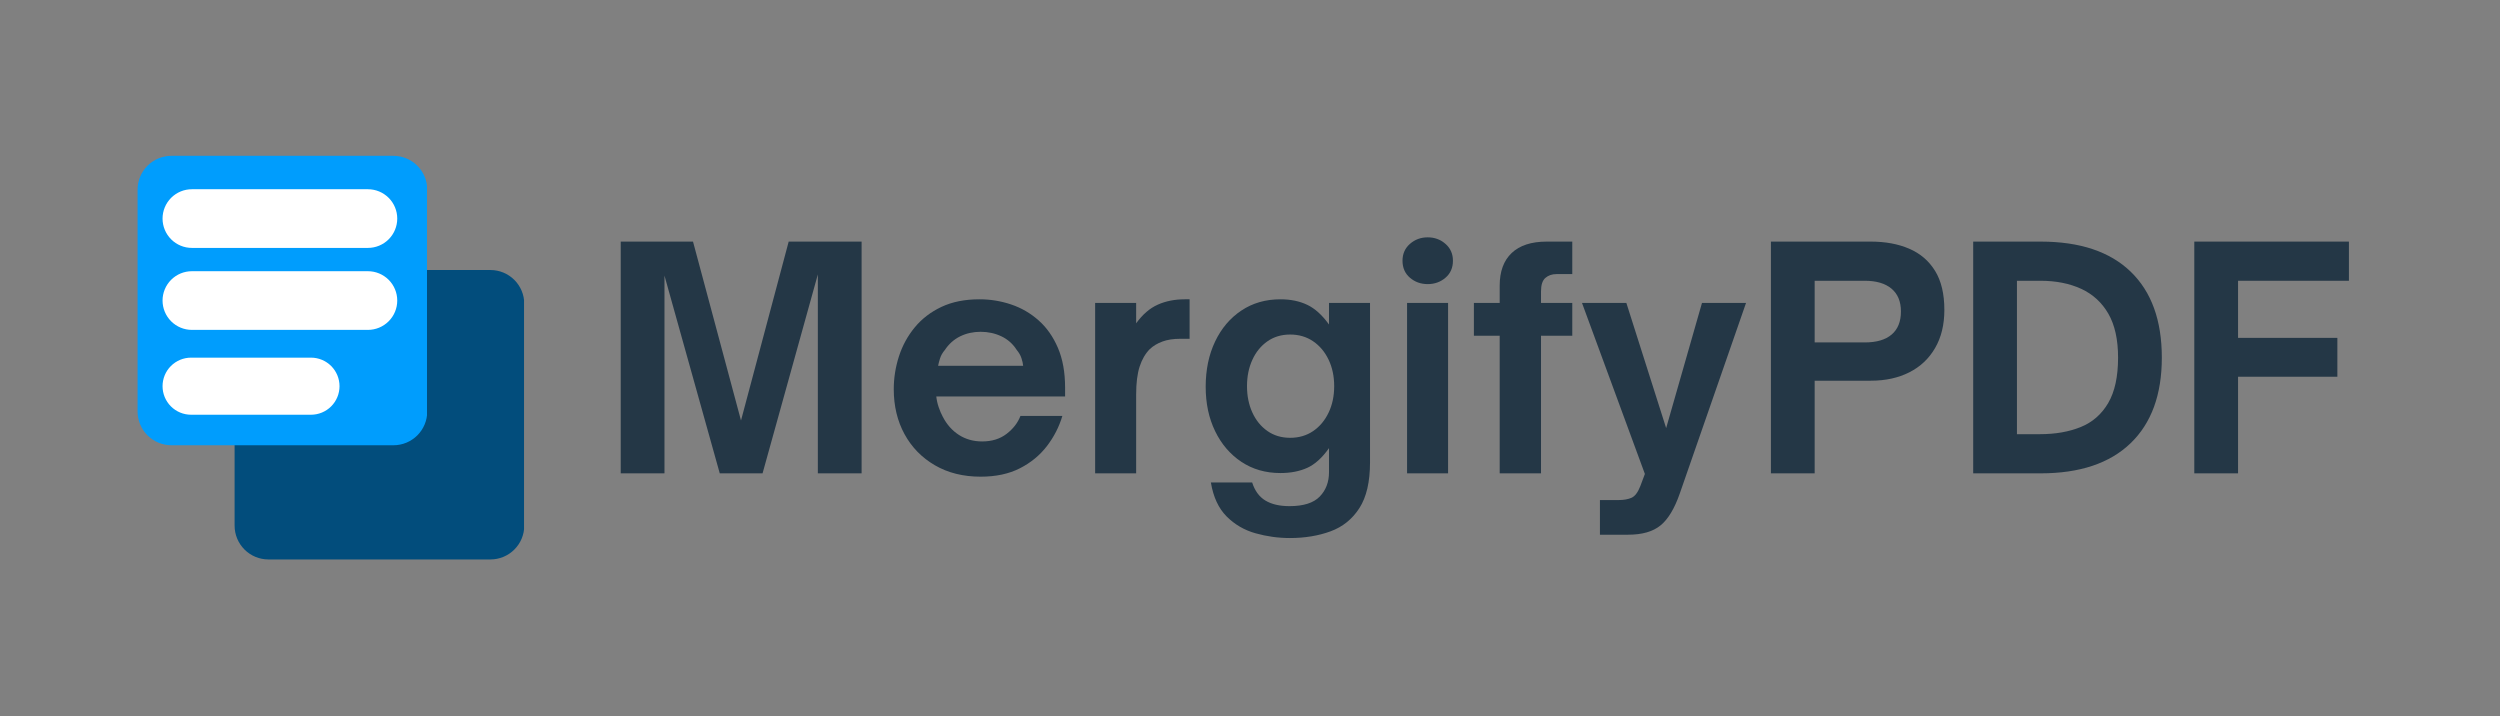 <svg xmlns="http://www.w3.org/2000/svg" xmlns:xlink="http://www.w3.org/1999/xlink" width="1920" zoomAndPan="magnify" viewBox="0 0 1440 412.5" height="550" preserveAspectRatio="xMidYMid meet" version="1.0"><rect x="0" y="0" width="1440" height="412.5" fill="#808080" stroke="none"/><defs><g/><clipPath id="535c0c44bb"><rect x="0" width="1014" y="0" height="218"/></clipPath><clipPath id="4bcad60856"><path d="M 135 155 L 302 155 L 302 322.242 L 135 322.242 Z M 135 155 " clip-rule="nonzero"/></clipPath><clipPath id="36c20d3d70"><path d="M 154.605 155.531 L 282.5 155.531 C 287.664 155.531 292.621 157.582 296.273 161.234 C 299.926 164.887 301.977 169.844 301.977 175.008 L 301.977 302.766 C 301.977 307.93 299.926 312.883 296.273 316.535 C 292.621 320.188 287.664 322.242 282.5 322.242 L 154.605 322.242 C 149.441 322.242 144.484 320.188 140.832 316.535 C 137.18 312.883 135.129 307.93 135.129 302.766 L 135.129 175.008 C 135.129 169.844 137.18 164.887 140.832 161.234 C 144.484 157.582 149.441 155.531 154.605 155.531 Z M 154.605 155.531 " clip-rule="nonzero"/></clipPath><clipPath id="fe3df8d738"><path d="M 0.109 0.332 L 167 0.332 L 167 167.242 L 0.109 167.242 Z M 0.109 0.332 " clip-rule="nonzero"/></clipPath><clipPath id="4f522a2ff2"><path d="M 19.605 0.531 L 147.5 0.531 C 152.664 0.531 157.621 2.582 161.273 6.234 C 164.926 9.887 166.977 14.844 166.977 20.008 L 166.977 147.766 C 166.977 152.93 164.926 157.883 161.273 161.535 C 157.621 165.188 152.664 167.242 147.5 167.242 L 19.605 167.242 C 14.441 167.242 9.484 165.188 5.832 161.535 C 2.18 157.883 0.129 152.93 0.129 147.766 L 0.129 20.008 C 0.129 14.844 2.18 9.887 5.832 6.234 C 9.484 2.582 14.441 0.531 19.605 0.531 Z M 19.605 0.531 " clip-rule="nonzero"/></clipPath><clipPath id="49190be1de"><rect x="0" width="167" y="0" height="168"/></clipPath><clipPath id="1d3df180db"><path d="M 79 89.109 L 246.609 89.109 L 246.609 256.469 L 79 256.469 Z M 79 89.109 " clip-rule="nonzero"/></clipPath><clipPath id="479a63d6e7"><path d="M 98.723 89.758 L 226.617 89.758 C 231.785 89.758 236.738 91.812 240.391 95.465 C 244.043 99.117 246.094 104.07 246.094 109.234 L 246.094 236.992 C 246.094 242.16 244.043 247.113 240.391 250.766 C 236.738 254.418 231.785 256.469 226.617 256.469 L 98.723 256.469 C 93.559 256.469 88.605 254.418 84.949 250.766 C 81.297 247.113 79.246 242.16 79.246 236.992 L 79.246 109.234 C 79.246 104.07 81.297 99.117 84.949 95.465 C 88.605 91.812 93.559 89.758 98.723 89.758 Z M 98.723 89.758 " clip-rule="nonzero"/></clipPath><clipPath id="48ecde36e8"><path d="M 0.016 0.652 L 167 0.652 L 167 167.469 L 0.016 167.469 Z M 0.016 0.652 " clip-rule="nonzero"/></clipPath><clipPath id="1ef4552883"><path d="M 19.723 0.758 L 147.617 0.758 C 152.785 0.758 157.738 2.812 161.391 6.465 C 165.043 10.117 167.094 15.07 167.094 20.234 L 167.094 147.992 C 167.094 153.16 165.043 158.113 161.391 161.766 C 157.738 165.418 152.785 167.469 147.617 167.469 L 19.723 167.469 C 14.559 167.469 9.605 165.418 5.949 161.766 C 2.297 158.113 0.246 153.16 0.246 147.992 L 0.246 20.234 C 0.246 15.07 2.297 10.117 5.949 6.465 C 9.605 2.812 14.559 0.758 19.723 0.758 Z M 19.723 0.758 " clip-rule="nonzero"/></clipPath><clipPath id="5df65e6018"><rect x="0" width="168" y="0" height="168"/></clipPath><clipPath id="375863e4c8"><path d="M 93.629 108.996 L 228.828 108.996 L 228.828 142.797 L 93.629 142.797 Z M 93.629 108.996 " clip-rule="nonzero"/></clipPath><clipPath id="7e9ae2f58d"><path d="M 110.527 108.996 L 211.918 108.996 C 216.398 108.996 220.695 110.777 223.867 113.945 C 227.035 117.117 228.816 121.414 228.816 125.898 C 228.816 130.379 227.035 134.676 223.867 137.848 C 220.695 141.016 216.398 142.797 211.918 142.797 L 110.527 142.797 C 106.047 142.797 101.746 141.016 98.578 137.848 C 95.41 134.676 93.629 130.379 93.629 125.898 C 93.629 121.414 95.41 117.117 98.578 113.945 C 101.746 110.777 106.047 108.996 110.527 108.996 Z M 110.527 108.996 " clip-rule="nonzero"/></clipPath><clipPath id="c9de4f4dc0"><path d="M 0.629 0.996 L 135.828 0.996 L 135.828 34.797 L 0.629 34.797 Z M 0.629 0.996 " clip-rule="nonzero"/></clipPath><clipPath id="fb3f6211da"><path d="M 17.527 0.996 L 118.918 0.996 C 123.398 0.996 127.695 2.777 130.867 5.945 C 134.035 9.117 135.816 13.414 135.816 17.898 C 135.816 22.379 134.035 26.676 130.867 29.848 C 127.695 33.016 123.398 34.797 118.918 34.797 L 17.527 34.797 C 13.047 34.797 8.746 33.016 5.578 29.848 C 2.41 26.676 0.629 22.379 0.629 17.898 C 0.629 13.414 2.41 9.117 5.578 5.945 C 8.746 2.777 13.047 0.996 17.527 0.996 Z M 17.527 0.996 " clip-rule="nonzero"/></clipPath><clipPath id="594ee0b37f"><rect x="0" width="136" y="0" height="35"/></clipPath><clipPath id="f2e9973a4e"><path d="M 93.629 156.215 L 228.828 156.215 L 228.828 190.016 L 93.629 190.016 Z M 93.629 156.215 " clip-rule="nonzero"/></clipPath><clipPath id="bd027b2fe1"><path d="M 110.527 156.215 L 211.918 156.215 C 216.398 156.215 220.695 157.996 223.867 161.164 C 227.035 164.332 228.816 168.633 228.816 173.113 C 228.816 177.598 227.035 181.895 223.867 185.062 C 220.695 188.234 216.398 190.016 211.918 190.016 L 110.527 190.016 C 106.047 190.016 101.746 188.234 98.578 185.062 C 95.41 181.895 93.629 177.598 93.629 173.113 C 93.629 168.633 95.41 164.332 98.578 161.164 C 101.746 157.996 106.047 156.215 110.527 156.215 Z M 110.527 156.215 " clip-rule="nonzero"/></clipPath><clipPath id="772a38ff7a"><path d="M 0.629 0.215 L 135.828 0.215 L 135.828 34.016 L 0.629 34.016 Z M 0.629 0.215 " clip-rule="nonzero"/></clipPath><clipPath id="bfd7ac6fb6"><path d="M 17.527 0.215 L 118.918 0.215 C 123.398 0.215 127.695 1.996 130.867 5.164 C 134.035 8.332 135.816 12.633 135.816 17.113 C 135.816 21.598 134.035 25.895 130.867 29.062 C 127.695 32.234 123.398 34.016 118.918 34.016 L 17.527 34.016 C 13.047 34.016 8.746 32.234 5.578 29.062 C 2.41 25.895 0.629 21.598 0.629 17.113 C 0.629 12.633 2.41 8.332 5.578 5.164 C 8.746 1.996 13.047 0.215 17.527 0.215 Z M 17.527 0.215 " clip-rule="nonzero"/></clipPath><clipPath id="38b7984616"><rect x="0" width="136" y="0" height="35"/></clipPath><clipPath id="ec040c8f84"><path d="M 93.629 206 L 195.625 206 L 195.625 238.887 L 93.629 238.887 Z M 93.629 206 " clip-rule="nonzero"/></clipPath><clipPath id="980bac412d"><path d="M 110.07 206 L 179.125 206 C 183.484 206 187.668 207.734 190.75 210.816 C 193.836 213.898 195.566 218.082 195.566 222.441 C 195.566 226.805 193.836 230.988 190.75 234.07 C 187.668 237.152 183.484 238.887 179.125 238.887 L 110.07 238.887 C 105.711 238.887 101.527 237.152 98.445 234.07 C 95.359 230.988 93.629 226.805 93.629 222.441 C 93.629 218.082 95.359 213.898 98.445 210.816 C 101.527 207.734 105.711 206 110.07 206 Z M 110.07 206 " clip-rule="nonzero"/></clipPath><clipPath id="60ce1e43f9"><path d="M 0.629 0 L 102.625 0 L 102.625 32.887 L 0.629 32.887 Z M 0.629 0 " clip-rule="nonzero"/></clipPath><clipPath id="3e6c0c7c4e"><path d="M 17.07 0 L 86.125 0 C 90.484 0 94.668 1.734 97.75 4.816 C 100.836 7.898 102.566 12.082 102.566 16.441 C 102.566 20.805 100.836 24.988 97.75 28.07 C 94.668 31.152 90.484 32.887 86.125 32.887 L 17.07 32.887 C 12.711 32.887 8.527 31.152 5.445 28.07 C 2.359 24.988 0.629 20.805 0.629 16.441 C 0.629 12.082 2.359 7.898 5.445 4.816 C 8.527 1.734 12.711 0 17.07 0 Z M 17.07 0 " clip-rule="nonzero"/></clipPath><clipPath id="47a4f1a6fc"><rect x="0" width="103" y="0" height="33"/></clipPath></defs><g transform="matrix(1, 0, 0, 1, 345, 97)"><g clip-path="url(#535c0c44bb)"><g fill="#243746" fill-opacity="1"><g transform="translate(0.643, 175.645)"><g><path d="M 37.094 0 L 11.891 0 L 11.891 -133.484 L 53.531 -133.484 L 81.172 -30.438 L 108.641 -133.484 L 150.641 -133.484 L 150.641 0 L 125.438 0 L 125.438 -114.594 L 93.594 0 L 68.938 0 L 37.094 -113.891 Z M 37.094 0 "/></g></g></g><g fill="#243746" fill-opacity="1"><g transform="translate(163.166, 175.645)"><g><path d="M 56.688 1.922 C 46.656 1.922 37.875 -0.266 30.344 -4.641 C 22.82 -9.016 16.988 -14.988 12.844 -22.562 C 8.707 -30.145 6.641 -38.781 6.641 -48.469 C 6.641 -54.875 7.629 -61.164 9.609 -67.344 C 11.598 -73.531 14.633 -79.102 18.719 -84.062 C 22.801 -89.02 27.93 -92.957 34.109 -95.875 C 40.297 -98.789 47.586 -100.25 55.984 -100.25 C 62.285 -100.25 68.379 -99.254 74.266 -97.266 C 80.16 -95.285 85.438 -92.223 90.094 -88.078 C 94.758 -83.941 98.461 -78.664 101.203 -72.25 C 103.953 -65.844 105.328 -58.207 105.328 -49.344 L 105.328 -44.266 L 31.141 -44.266 C 31.367 -42.16 31.832 -40.086 32.531 -38.047 C 33.238 -36.004 34 -34.227 34.812 -32.719 C 37.145 -28.164 40.266 -24.633 44.172 -22.125 C 48.078 -19.625 52.539 -18.375 57.562 -18.375 C 63.156 -18.375 67.848 -19.832 71.641 -22.75 C 75.43 -25.664 78.086 -29.102 79.609 -33.062 L 103.75 -33.062 C 101.883 -26.77 98.91 -20.969 94.828 -15.656 C 90.742 -10.352 85.551 -6.098 79.25 -2.891 C 72.957 0.316 65.438 1.922 56.688 1.922 Z M 32.188 -61.938 L 81.172 -61.938 C 81.055 -63.219 80.734 -64.672 80.203 -66.297 C 79.68 -67.93 78.781 -69.508 77.5 -71.031 C 75.289 -74.531 72.348 -77.156 68.672 -78.906 C 64.992 -80.656 61 -81.531 56.688 -81.531 C 52.375 -81.531 48.438 -80.656 44.875 -78.906 C 41.32 -77.156 38.379 -74.531 36.047 -71.031 C 34.754 -69.508 33.848 -67.93 33.328 -66.297 C 32.805 -64.672 32.426 -63.219 32.188 -61.938 Z M 32.188 -61.938 "/></g></g></g><g fill="#243746" fill-opacity="1"><g transform="translate(275.13, 175.645)"><g><path d="M 34.297 0 L 10.672 0 L 10.672 -98.156 L 34.297 -98.156 L 34.297 -86.422 C 38.023 -91.555 42.191 -95.145 46.797 -97.188 C 51.398 -99.227 56.562 -100.25 62.281 -100.25 L 65.078 -100.25 L 65.078 -77.5 L 59.656 -77.5 C 55.688 -77.5 52.273 -76.973 49.422 -75.922 C 46.566 -74.879 44.145 -73.426 42.156 -71.562 C 39.594 -68.988 37.641 -65.629 36.297 -61.484 C 34.961 -57.348 34.297 -52.016 34.297 -45.484 Z M 34.297 0 "/></g></g></g><g fill="#243746" fill-opacity="1"><g transform="translate(342.133, 175.645)"><g><path d="M 55.812 37.266 C 49.164 37.266 42.602 36.359 36.125 34.547 C 29.656 32.742 24.086 29.508 19.422 24.844 C 14.754 20.176 11.723 13.645 10.328 5.25 L 34.109 5.25 C 35.629 10.031 38.164 13.5 41.719 15.656 C 45.281 17.812 49.922 18.891 55.641 18.891 C 63.68 18.891 69.477 17.051 73.031 13.375 C 76.594 9.707 78.375 5.016 78.375 -0.703 L 78.375 -14.516 C 74.414 -8.922 70.219 -5.129 65.781 -3.141 C 61.352 -1.16 56.223 -0.172 50.391 -0.172 C 41.867 -0.172 34.367 -2.328 27.891 -6.641 C 21.422 -10.961 16.379 -16.852 12.766 -24.312 C 9.148 -31.781 7.344 -40.297 7.344 -49.859 C 7.344 -59.66 9.148 -68.348 12.766 -75.922 C 16.379 -83.504 21.422 -89.453 27.891 -93.766 C 34.367 -98.086 41.867 -100.25 50.391 -100.25 C 56.223 -100.25 61.352 -99.195 65.781 -97.094 C 70.219 -95 74.414 -91.211 78.375 -85.734 L 78.375 -98.156 L 102 -98.156 L 102 -6.297 C 102 4.898 99.957 13.676 95.875 20.031 C 91.789 26.383 86.25 30.844 79.25 33.406 C 72.25 35.977 64.438 37.266 55.812 37.266 Z M 55.984 -20.469 C 61.004 -20.469 65.406 -21.75 69.188 -24.312 C 72.977 -26.883 75.953 -30.414 78.109 -34.906 C 80.273 -39.395 81.359 -44.5 81.359 -50.219 C 81.359 -55.926 80.273 -61.023 78.109 -65.516 C 75.953 -70.004 72.977 -73.531 69.188 -76.094 C 65.406 -78.664 61.004 -79.953 55.984 -79.953 C 50.973 -79.953 46.598 -78.641 42.859 -76.016 C 39.129 -73.391 36.242 -69.832 34.203 -65.344 C 32.16 -60.852 31.141 -55.812 31.141 -50.219 C 31.141 -44.613 32.16 -39.566 34.203 -35.078 C 36.242 -30.586 39.129 -27.031 42.859 -24.406 C 46.598 -21.781 50.973 -20.469 55.984 -20.469 Z M 55.984 -20.469 "/></g></g></g><g fill="#243746" fill-opacity="1"><g transform="translate(454.797, 175.645)"><g><path d="M 22.562 -109 C 18.602 -109 15.191 -110.223 12.328 -112.672 C 9.473 -115.117 8.047 -118.383 8.047 -122.469 C 8.047 -126.438 9.473 -129.672 12.328 -132.172 C 15.191 -134.68 18.602 -135.938 22.562 -135.938 C 26.531 -135.938 29.941 -134.68 32.797 -132.172 C 35.66 -129.672 37.094 -126.438 37.094 -122.469 C 37.094 -118.383 35.66 -115.117 32.797 -112.672 C 29.941 -110.223 26.531 -109 22.562 -109 Z M 34.297 0 L 10.672 0 L 10.672 -98.156 L 34.297 -98.156 Z M 34.297 0 "/></g></g></g><g fill="#243746" fill-opacity="1"><g transform="translate(499.932, 175.645)"><g><path d="M 42.688 0 L 18.891 0 L 18.891 -79.25 L 4.031 -79.25 L 4.031 -98.156 L 18.891 -98.156 L 18.891 -108.125 C 18.891 -116.289 21.191 -122.555 25.797 -126.922 C 30.41 -131.297 37.148 -133.484 46.016 -133.484 L 60.703 -133.484 L 60.703 -114.766 L 51.609 -114.766 C 49.047 -114.766 46.914 -114.035 45.219 -112.578 C 43.531 -111.117 42.688 -108.523 42.688 -104.797 L 42.688 -98.156 L 60.703 -98.156 L 60.703 -79.25 L 42.688 -79.25 Z M 42.688 0 "/></g></g></g><g fill="#243746" fill-opacity="1"><g transform="translate(564.311, 175.645)"><g><path d="M 28.516 35.344 L 12.25 35.344 L 12.25 15.391 L 22.922 15.391 C 25.953 15.391 28.457 14.953 30.438 14.078 C 32.426 13.203 34.117 10.957 35.516 7.344 L 38.141 0.344 L 1.922 -98.156 L 27.469 -98.156 L 50.391 -26.062 L 71.031 -98.156 L 96.406 -98.156 L 58.266 11.547 C 55.223 20.297 51.516 26.445 47.141 30 C 42.773 33.562 36.566 35.344 28.516 35.344 Z M 28.516 35.344 "/></g></g></g><g fill="#243746" fill-opacity="1"><g transform="translate(663.155, 175.645)"><g><path d="M 37.094 0 L 11.891 0 L 11.891 -133.484 L 69.453 -133.484 C 77.848 -133.484 85.223 -132.113 91.578 -129.375 C 97.941 -126.633 102.898 -122.379 106.453 -116.609 C 110.016 -110.836 111.797 -103.344 111.797 -94.125 C 111.797 -85.613 110.016 -78.297 106.453 -72.172 C 102.898 -66.047 97.941 -61.379 91.578 -58.172 C 85.223 -54.961 77.848 -53.359 69.453 -53.359 L 37.094 -53.359 Z M 37.094 -110.922 L 37.094 -75.406 L 65.953 -75.406 C 72.723 -75.406 77.883 -76.922 81.438 -79.953 C 85 -82.984 86.781 -87.414 86.781 -93.25 C 86.781 -98.969 84.973 -103.344 81.359 -106.375 C 77.742 -109.406 72.609 -110.922 65.953 -110.922 Z M 37.094 -110.922 "/></g></g></g><g fill="#243746" fill-opacity="1"><g transform="translate(779.667, 175.645)"><g><path d="M 50.734 0 L 11.891 0 L 11.891 -133.484 L 50.734 -133.484 C 73.359 -133.484 90.648 -127.707 102.609 -116.156 C 114.566 -104.613 120.547 -88.113 120.547 -66.656 C 120.547 -45.312 114.535 -28.863 102.516 -17.312 C 90.504 -5.77 73.242 0 50.734 0 Z M 37.094 -110.922 L 37.094 -22.562 L 50.391 -22.562 C 59.254 -22.562 67.066 -23.93 73.828 -26.672 C 80.598 -29.422 85.875 -34.031 89.656 -40.5 C 93.445 -46.977 95.344 -55.695 95.344 -66.656 C 95.344 -77.039 93.477 -85.469 89.75 -91.938 C 86.02 -98.406 80.801 -103.188 74.094 -106.281 C 67.383 -109.375 59.539 -110.922 50.562 -110.922 Z M 37.094 -110.922 "/></g></g></g><g fill="#243746" fill-opacity="1"><g transform="translate(907.026, 175.645)"><g><path d="M 37.094 0 L 11.891 0 L 11.891 -133.484 L 100.953 -133.484 L 100.953 -110.922 L 37.094 -110.922 L 37.094 -78.031 L 94.297 -78.031 L 94.297 -55.641 L 37.094 -55.641 Z M 37.094 0 "/></g></g></g></g></g><g clip-path="url(#4bcad60856)"><g clip-path="url(#36c20d3d70)"><g transform="matrix(1, 0, 0, 1, 135, 155)"><g clip-path="url(#49190be1de)"><g clip-path="url(#fe3df8d738)"><g clip-path="url(#4f522a2ff2)"><path fill="#024d7c" d="M 0.129 0.531 L 166.84 0.531 L 166.84 167.242 L 0.129 167.242 Z M 0.129 0.531 " fill-opacity="1" fill-rule="nonzero"/></g></g></g></g></g></g><g clip-path="url(#1d3df180db)"><g clip-path="url(#479a63d6e7)"><g transform="matrix(1, 0, 0, 1, 79, 89)"><g clip-path="url(#5df65e6018)"><g clip-path="url(#48ecde36e8)"><g clip-path="url(#1ef4552883)"><path fill="#009dfd" d="M 0.246 0.758 L 166.957 0.758 L 166.957 167.469 L 0.246 167.469 Z M 0.246 0.758 " fill-opacity="1" fill-rule="nonzero"/></g></g></g></g></g></g><g clip-path="url(#375863e4c8)"><g clip-path="url(#7e9ae2f58d)"><g transform="matrix(1, 0, 0, 1, 93, 108)"><g clip-path="url(#594ee0b37f)"><g clip-path="url(#c9de4f4dc0)"><g clip-path="url(#fb3f6211da)"><path fill="#ffffff" d="M 0.629 0.996 L 135.828 0.996 L 135.828 34.797 L 0.629 34.797 Z M 0.629 0.996 " fill-opacity="1" fill-rule="nonzero"/></g></g></g></g></g></g><g clip-path="url(#f2e9973a4e)"><g clip-path="url(#bd027b2fe1)"><g transform="matrix(1, 0, 0, 1, 93, 156)"><g clip-path="url(#38b7984616)"><g clip-path="url(#772a38ff7a)"><g clip-path="url(#bfd7ac6fb6)"><path fill="#ffffff" d="M 0.629 0.215 L 135.828 0.215 L 135.828 34.016 L 0.629 34.016 Z M 0.629 0.215 " fill-opacity="1" fill-rule="nonzero"/></g></g></g></g></g></g><g clip-path="url(#ec040c8f84)"><g clip-path="url(#980bac412d)"><g transform="matrix(1, 0, 0, 1, 93, 206)"><g clip-path="url(#47a4f1a6fc)"><g clip-path="url(#60ce1e43f9)"><g clip-path="url(#3e6c0c7c4e)"><path fill="#ffffff" d="M 0.629 0 L 102.625 0 L 102.625 32.887 L 0.629 32.887 Z M 0.629 0 " fill-opacity="1" fill-rule="nonzero"/></g></g></g></g></g></g></svg>